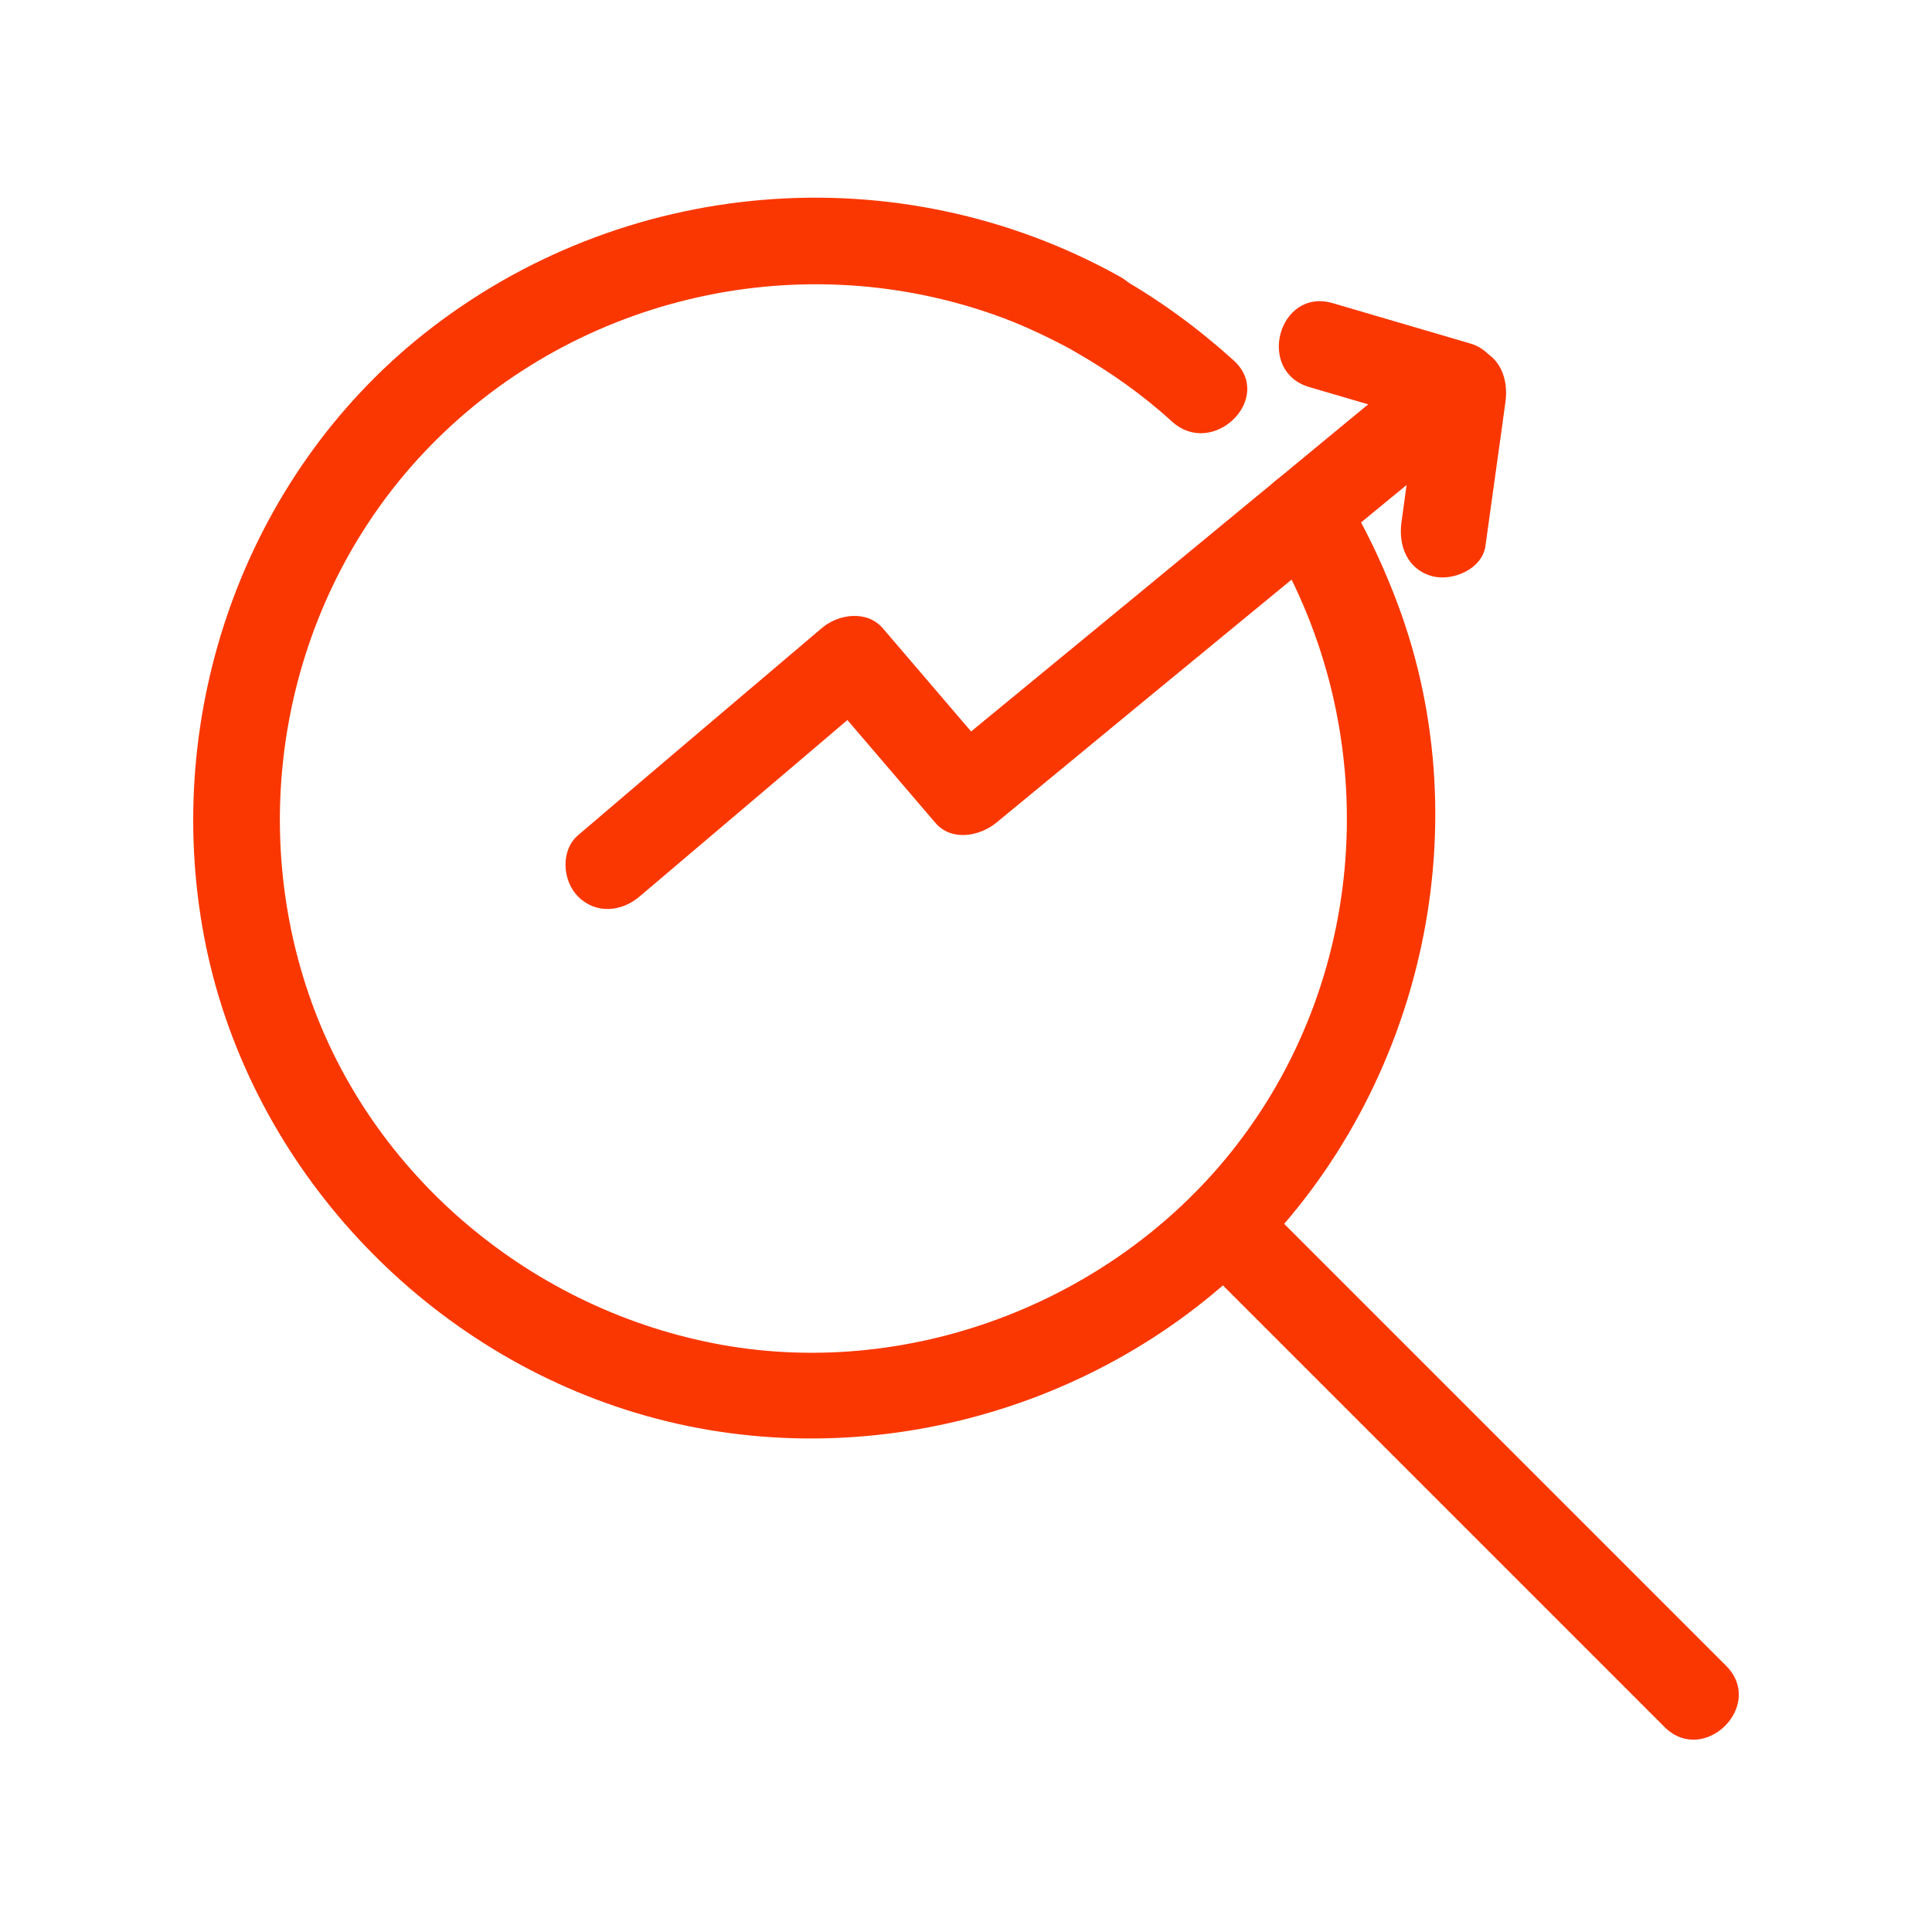 <?xml version="1.0" encoding="UTF-8"?>
<svg width="50px" height="50px" viewBox="0 0 50 50" version="1.1" xmlns="http://www.w3.org/2000/svg" xmlns:xlink="http://www.w3.org/1999/xlink">
    <title>seo</title>
    <g id="seo" stroke="none" stroke-width="1" fill="none" fill-rule="evenodd">
        <path d="M32.889,14.008 C35.785,18.876 35.48,25.13 32.01,29.626 C28.934,33.615 23.694,35.689 18.713,34.81 C13.812,33.942 9.597,30.449 7.986,25.716 C6.341,20.893 7.468,15.428 10.972,11.71 C14.724,7.732 20.539,6.324 25.711,8.138 C26.455,8.397 27.153,8.735 27.841,9.107 C29.114,9.817 30.252,7.867 28.979,7.157 C23.232,3.957 16.088,4.566 10.95,8.656 C6.318,12.352 4.189,18.459 5.282,24.24 C6.363,29.953 10.69,34.731 16.212,36.489 C21.846,38.291 28.19,36.725 32.393,32.578 C36.866,28.139 38.399,21.209 36.055,15.327 C35.717,14.47 35.323,13.648 34.849,12.859 C34.094,11.631 32.145,12.758 32.889,14.008 L32.889,14.008 Z" id="Path" fill="#FA3701" fill-rule="nonzero"></path>
        <path d="M27.829,9.107 C28.731,9.625 29.565,10.211 30.331,10.91 C31.401,11.879 33.001,10.29 31.92,9.321 C31.007,8.498 30.027,7.777 28.956,7.169 C27.717,6.447 26.579,8.386 27.829,9.107 L27.829,9.107 Z" id="Path" fill="#FA3701" fill-rule="nonzero"></path>
        <path d="M30.86,32.477 C34.421,36.038 37.982,39.599 41.543,43.159 C42.05,43.666 42.568,44.185 43.075,44.692 C44.101,45.717 45.701,44.128 44.664,43.103 C41.103,39.542 37.543,35.981 33.982,32.421 C33.475,31.914 32.956,31.395 32.449,30.888 C31.424,29.863 29.835,31.452 30.86,32.477 L30.86,32.477 Z" id="Path" fill="#FA3701" fill-rule="nonzero"></path>
        <path d="M33.013,12.442 C30.444,14.561 27.874,16.679 25.294,18.797 C24.933,19.102 24.562,19.395 24.201,19.699 C24.731,19.699 25.26,19.699 25.79,19.699 C24.809,18.55 23.829,17.411 22.849,16.262 C22.432,15.778 21.688,15.89 21.26,16.262 C19.164,18.042 17.057,19.823 14.961,21.615 C14.499,22.009 14.555,22.798 14.961,23.203 C15.423,23.665 16.088,23.598 16.55,23.203 C18.646,21.423 20.753,19.643 22.849,17.851 C22.319,17.851 21.79,17.851 21.26,17.851 C22.24,19 23.221,20.138 24.201,21.288 C24.618,21.784 25.35,21.648 25.79,21.288 C28.359,19.169 30.928,17.051 33.509,14.932 C33.869,14.628 34.241,14.335 34.602,14.031 C35.075,13.648 35.007,12.837 34.602,12.442 C34.14,11.98 33.486,12.059 33.013,12.442 L33.013,12.442 Z" id="Path" fill="#FA3701" fill-rule="nonzero"></path>
        <path d="M33.892,10.02 C35.086,10.369 36.269,10.718 37.464,11.067 C37.295,10.436 37.137,9.817 36.968,9.186 C35.649,10.267 34.331,11.349 33.013,12.442 C32.539,12.825 32.607,13.637 33.013,14.031 C33.475,14.493 34.14,14.414 34.602,14.031 C35.92,12.949 37.238,11.868 38.557,10.774 C39.233,10.211 38.805,9.107 38.061,8.893 C36.866,8.543 35.683,8.194 34.489,7.845 C33.092,7.439 32.494,9.614 33.892,10.02 L33.892,10.02 Z" id="Path" fill="#FA3701" fill-rule="nonzero"></path>
        <path d="M36.788,9.794 C36.619,11.034 36.438,12.273 36.269,13.524 C36.19,14.121 36.416,14.73 37.058,14.91 C37.588,15.056 38.365,14.73 38.444,14.121 C38.613,12.882 38.793,11.642 38.962,10.391 C39.041,9.794 38.816,9.186 38.174,9.005 C37.644,8.87 36.866,9.197 36.788,9.794 L36.788,9.794 Z" id="Path" fill="#FA3701" fill-rule="nonzero"></path>
    </g>
</svg>